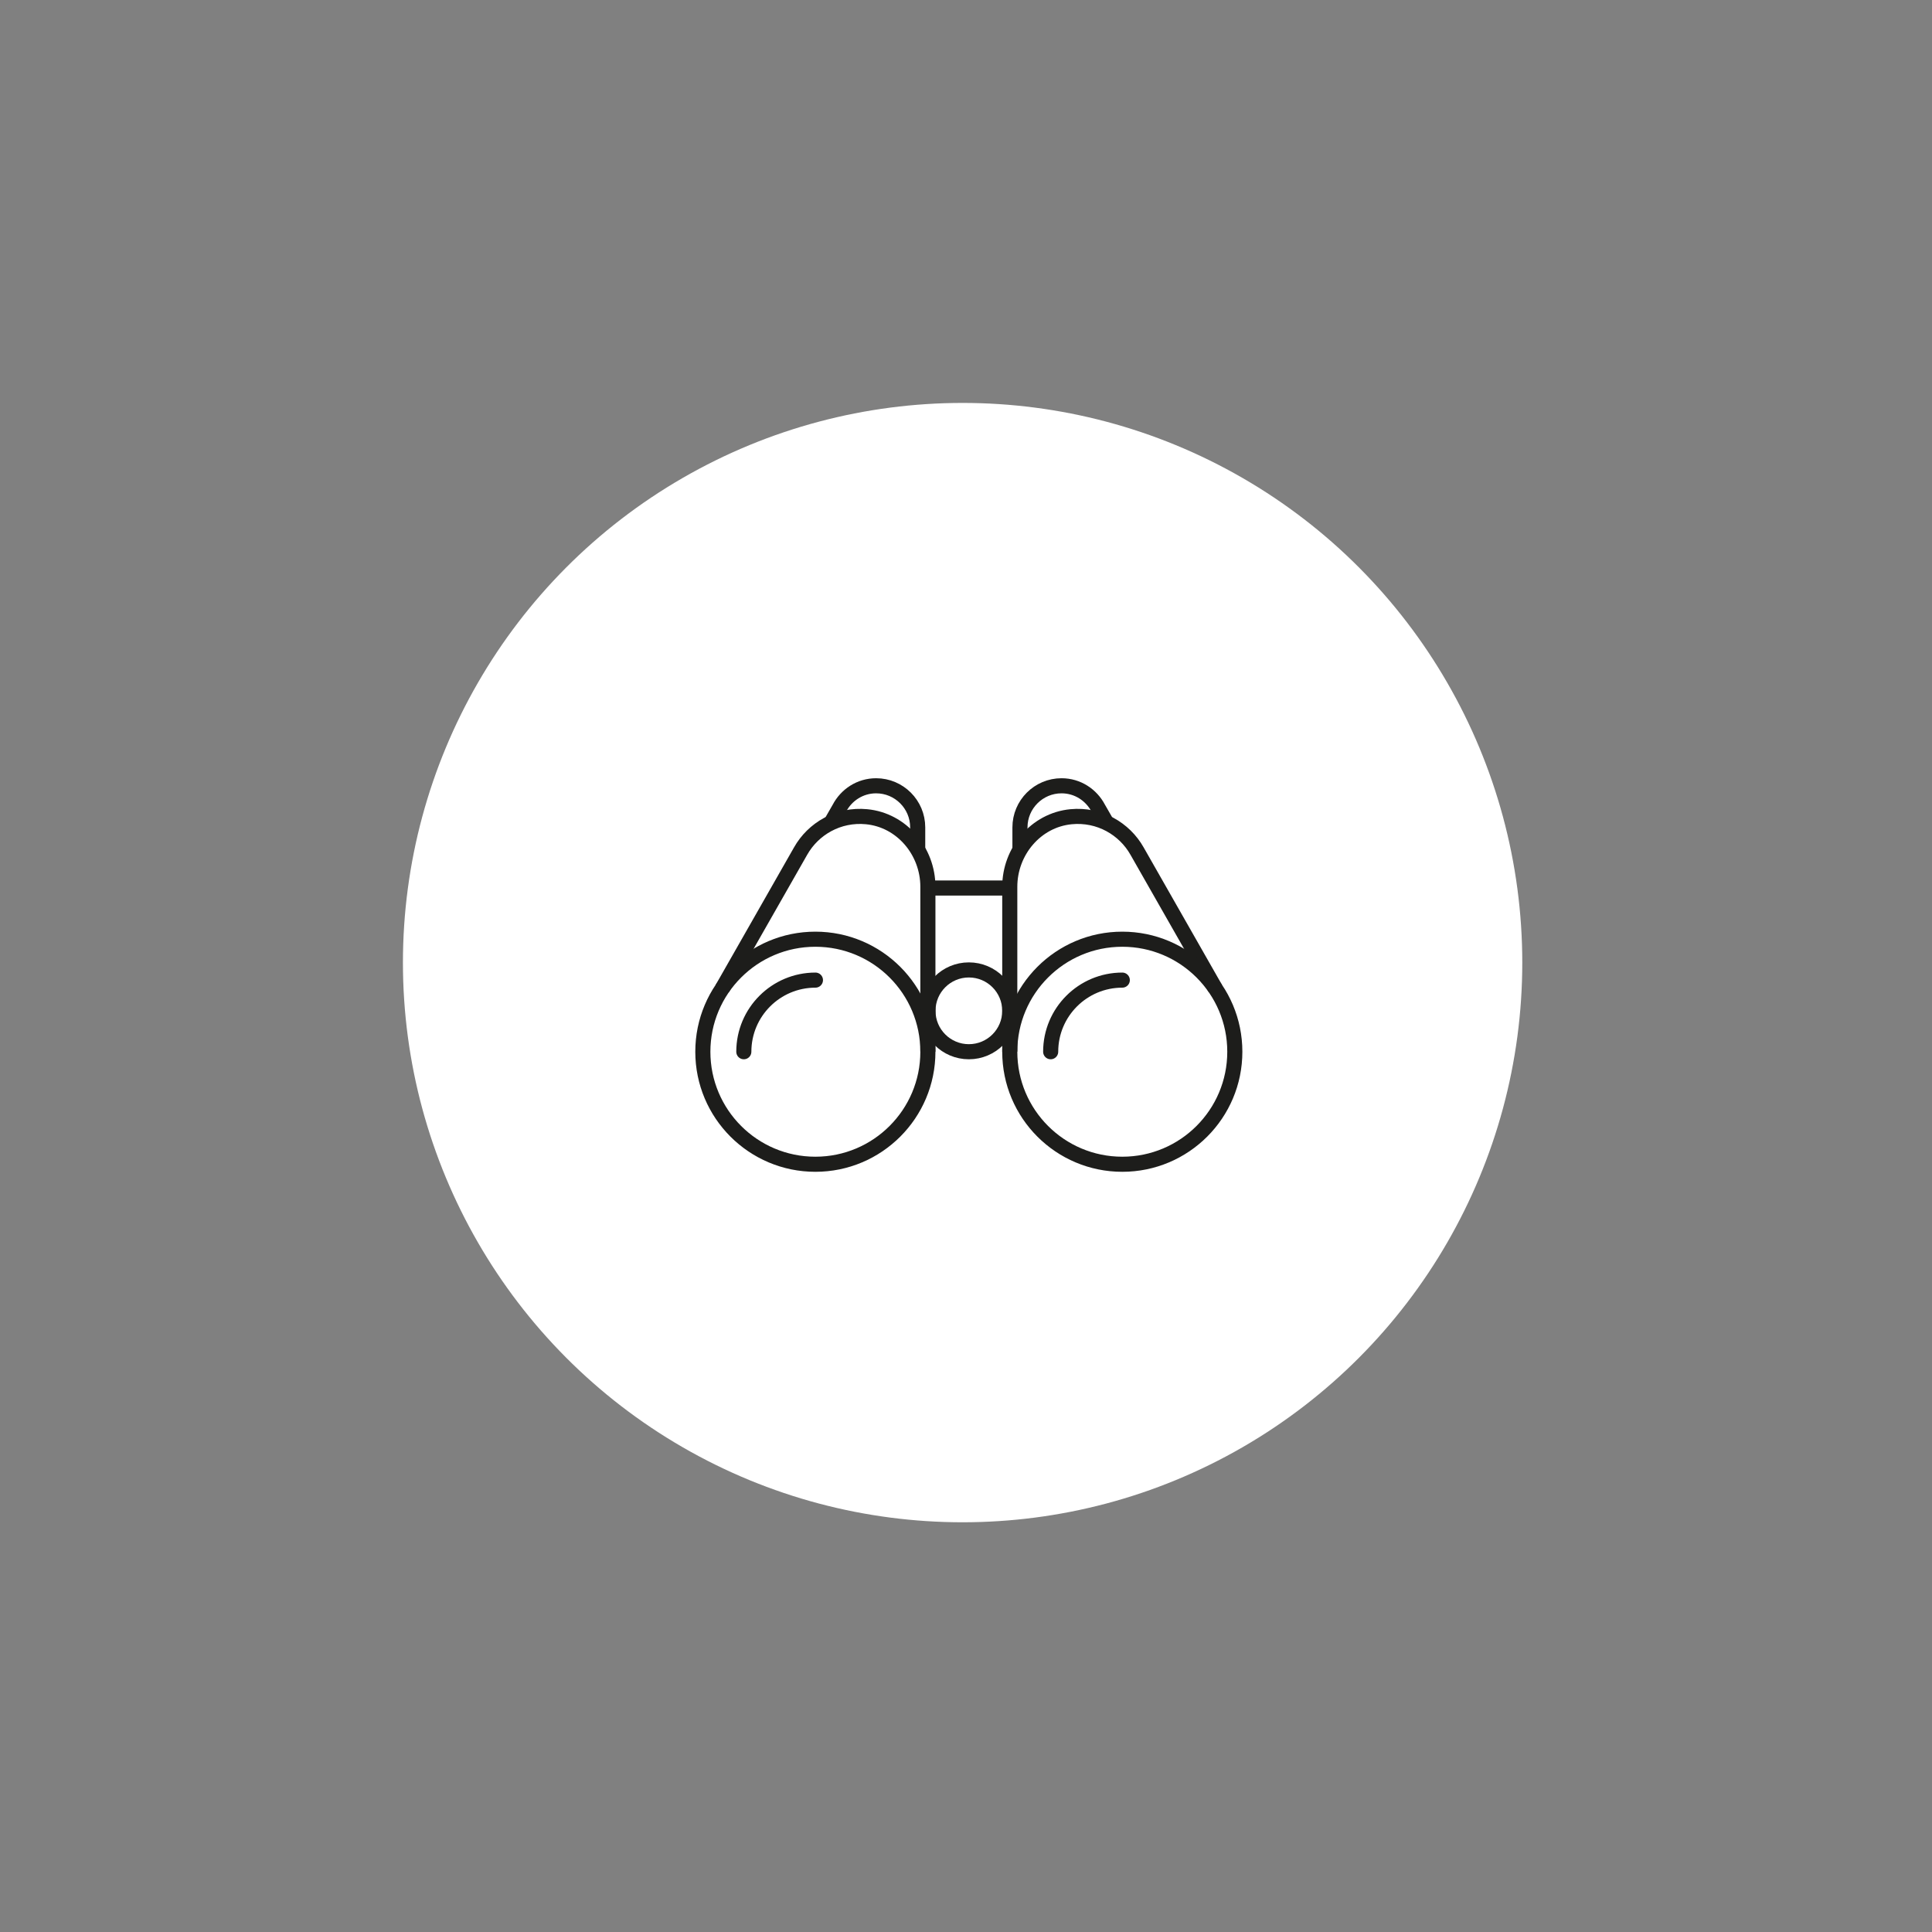 <?xml version="1.0" encoding="UTF-8"?>
<svg id="Layer_1" data-name="Layer 1" xmlns="http://www.w3.org/2000/svg" viewBox="0 0 256 256">
  <rect x="0" y="0" width="256" height="256" fill="#808080" stroke="none"/>
  <defs>
    <style>
      .cls-1 {
        fill: #fff;
      }

      .cls-2 {
        stroke-linecap: round;
      }

      .cls-2, .cls-3 {
        stroke-miterlimit: 10;
      }

      .cls-2, .cls-3, .cls-4 {
        fill: none;
        stroke: #1d1d1b;
        stroke-width: 2px;
      }

      .cls-4 {
        stroke-linejoin: round;
      }

      .bg {
        fill: transparent;
      }
    </style>
  </defs>
  <rect x="-1.78" y="-2.18" width="260.89" height="262.59" class="bg"/>
  <g>
    <circle class="cls-1" cx="127.55" cy="127.55" r="74.16"/>
    <g>
      <path class="cls-4" d="m95.69,131.01l10.39-18.23c1.68-2.98,5.01-4.92,8.75-4.56,4.67.45,8.12,4.59,8.12,9.28v21.85"/>
      <circle class="cls-3" cx="108.04" cy="139.36" r="14.91"/>
      <path class="cls-2" d="m98.56,139.36c0-5.24,4.25-9.49,9.49-9.49"/>
      <path class="cls-2" d="m148.71,129.87c-5.24,0-9.49,4.25-9.49,9.49"/>
      <circle class="cls-4" cx="128.38" cy="133.94" r="5.42"/>
      <line class="cls-4" x1="122.95" y1="117.67" x2="133.8" y2="117.67"/>
      <path class="cls-4" d="m121.6,112.6v-2.97c0-3.04-2.47-5.51-5.51-5.51-2.13,0-3.95,1.22-4.87,2.98l-1.12,1.95"/>
      <path class="cls-4" d="m161.06,131.01l-10.39-18.23c-1.68-2.98-5.01-4.92-8.75-4.56-4.67.45-8.12,4.59-8.12,9.28v21.85"/>
      <circle class="cls-3" cx="148.71" cy="139.36" r="14.91"/>
      <path class="cls-4" d="m135.15,112.6v-2.97c0-3.04,2.47-5.51,5.51-5.51,2.13,0,3.95,1.22,4.87,2.98l1.12,1.95"/>
    </g>
  </g>
</svg>
